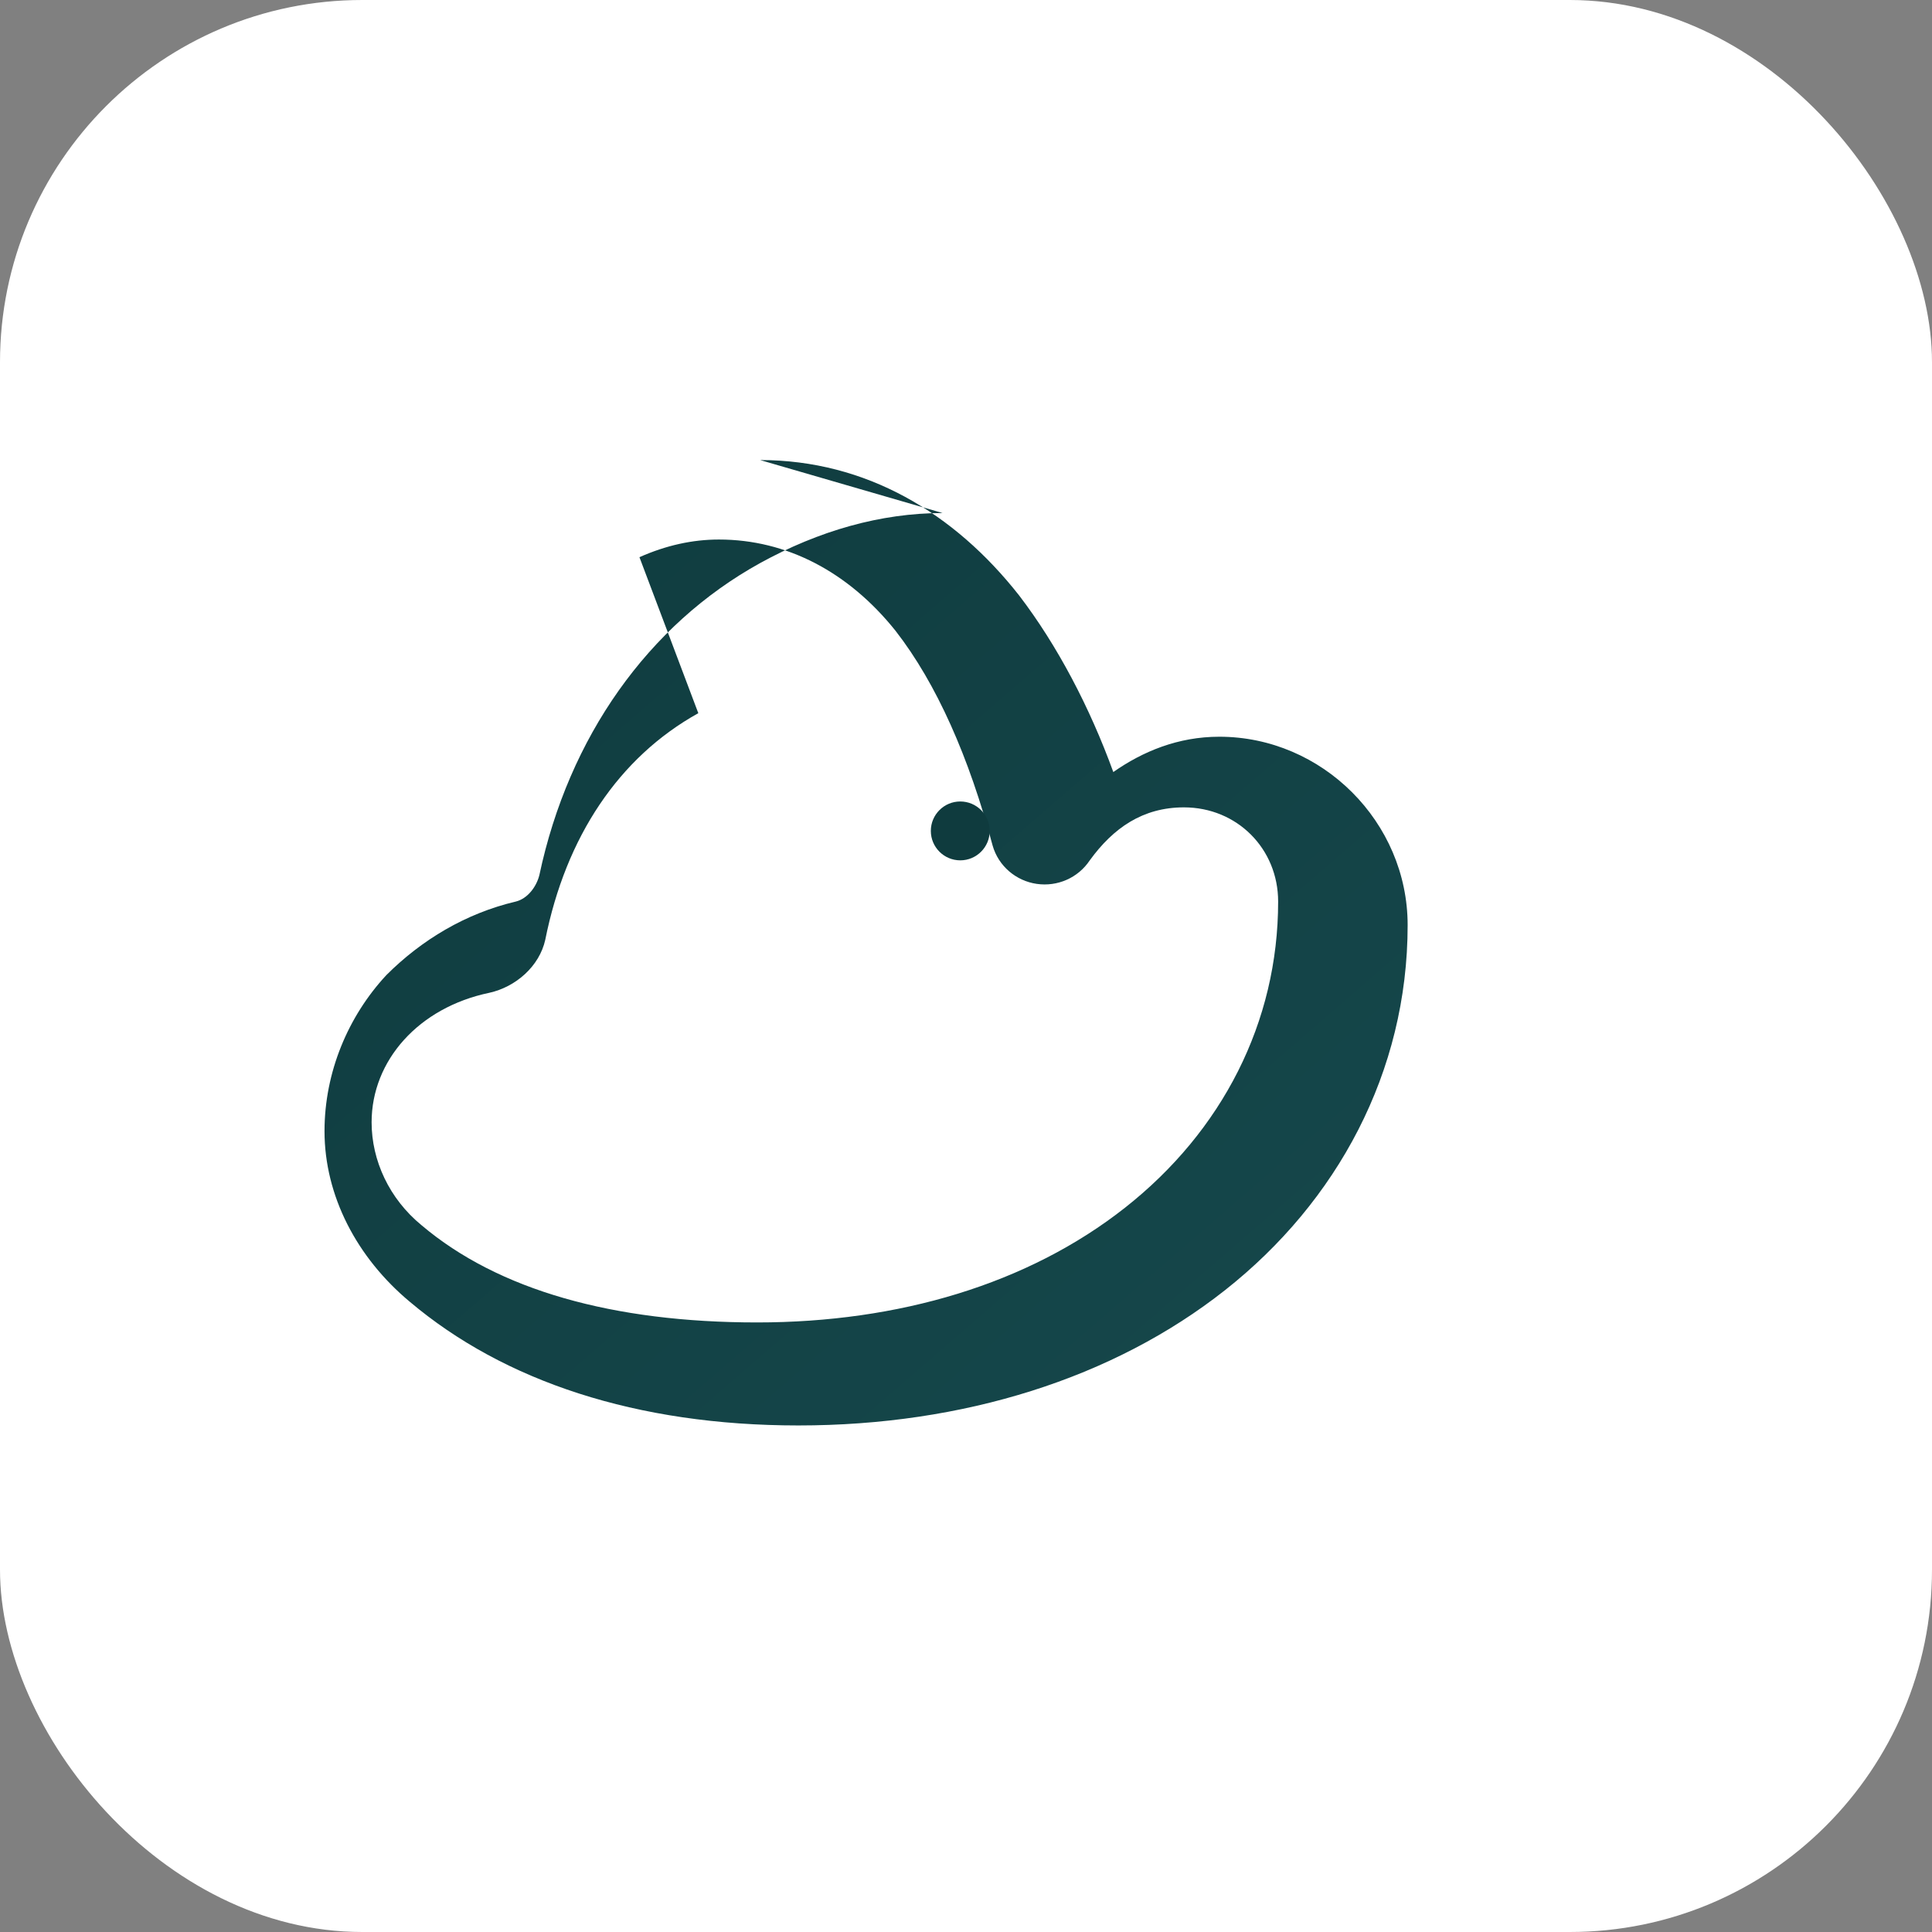<svg xmlns="http://www.w3.org/2000/svg" viewBox="0 0 512 512">
  <rect x="0" y="0" width="512" height="512" fill="#808080" stroke="none"/>
  <defs>
    <linearGradient id="g" x1="0" x2="1" y1="0" y2="1">
      <stop offset="0%" stop-color="#0f3b3e"/>
      <stop offset="100%" stop-color="#16484c"/>
    </linearGradient>
  </defs>
  <rect width="512" height="512" rx="96" fill="#ffffff"/>
  <g transform="translate(86,72) scale(0.78)">
    <path fill="url(#g)" d="M148 64c36 0 66 18 88 46 13 17 24 38 32 60 10-7 22-12 36-12 35 0 64 29 64 64 0 50-24 94-62 124-38 30-89 46-145 46-55 0-100-15-132-42-18-15-29-36-29-58 0-20 8-39 21-53 12-12 27-21 44-25 4-1 7-5 8-9 10-47 37-85 75-106 20-11 41-17 62-17zm-21 86c-27 15-45 42-52 77-2 9-10 16-19 18-24 5-40 23-40 44 0 13 6 26 17 35 26 22 65 33 114 33 48 0 92-13 125-39 33-26 52-63 52-104 0-18-14-32-32-32-14 0-24 7-32 18-4 6-11 9-18 8-7-1-13-6-15-13-8-30-19-55-33-73-16-20-37-31-60-31-9 0-18 2-27 6z"/>
    <circle cx="216" cy="190" r="10" fill="#0f3b3e"/>
  </g>
</svg>


